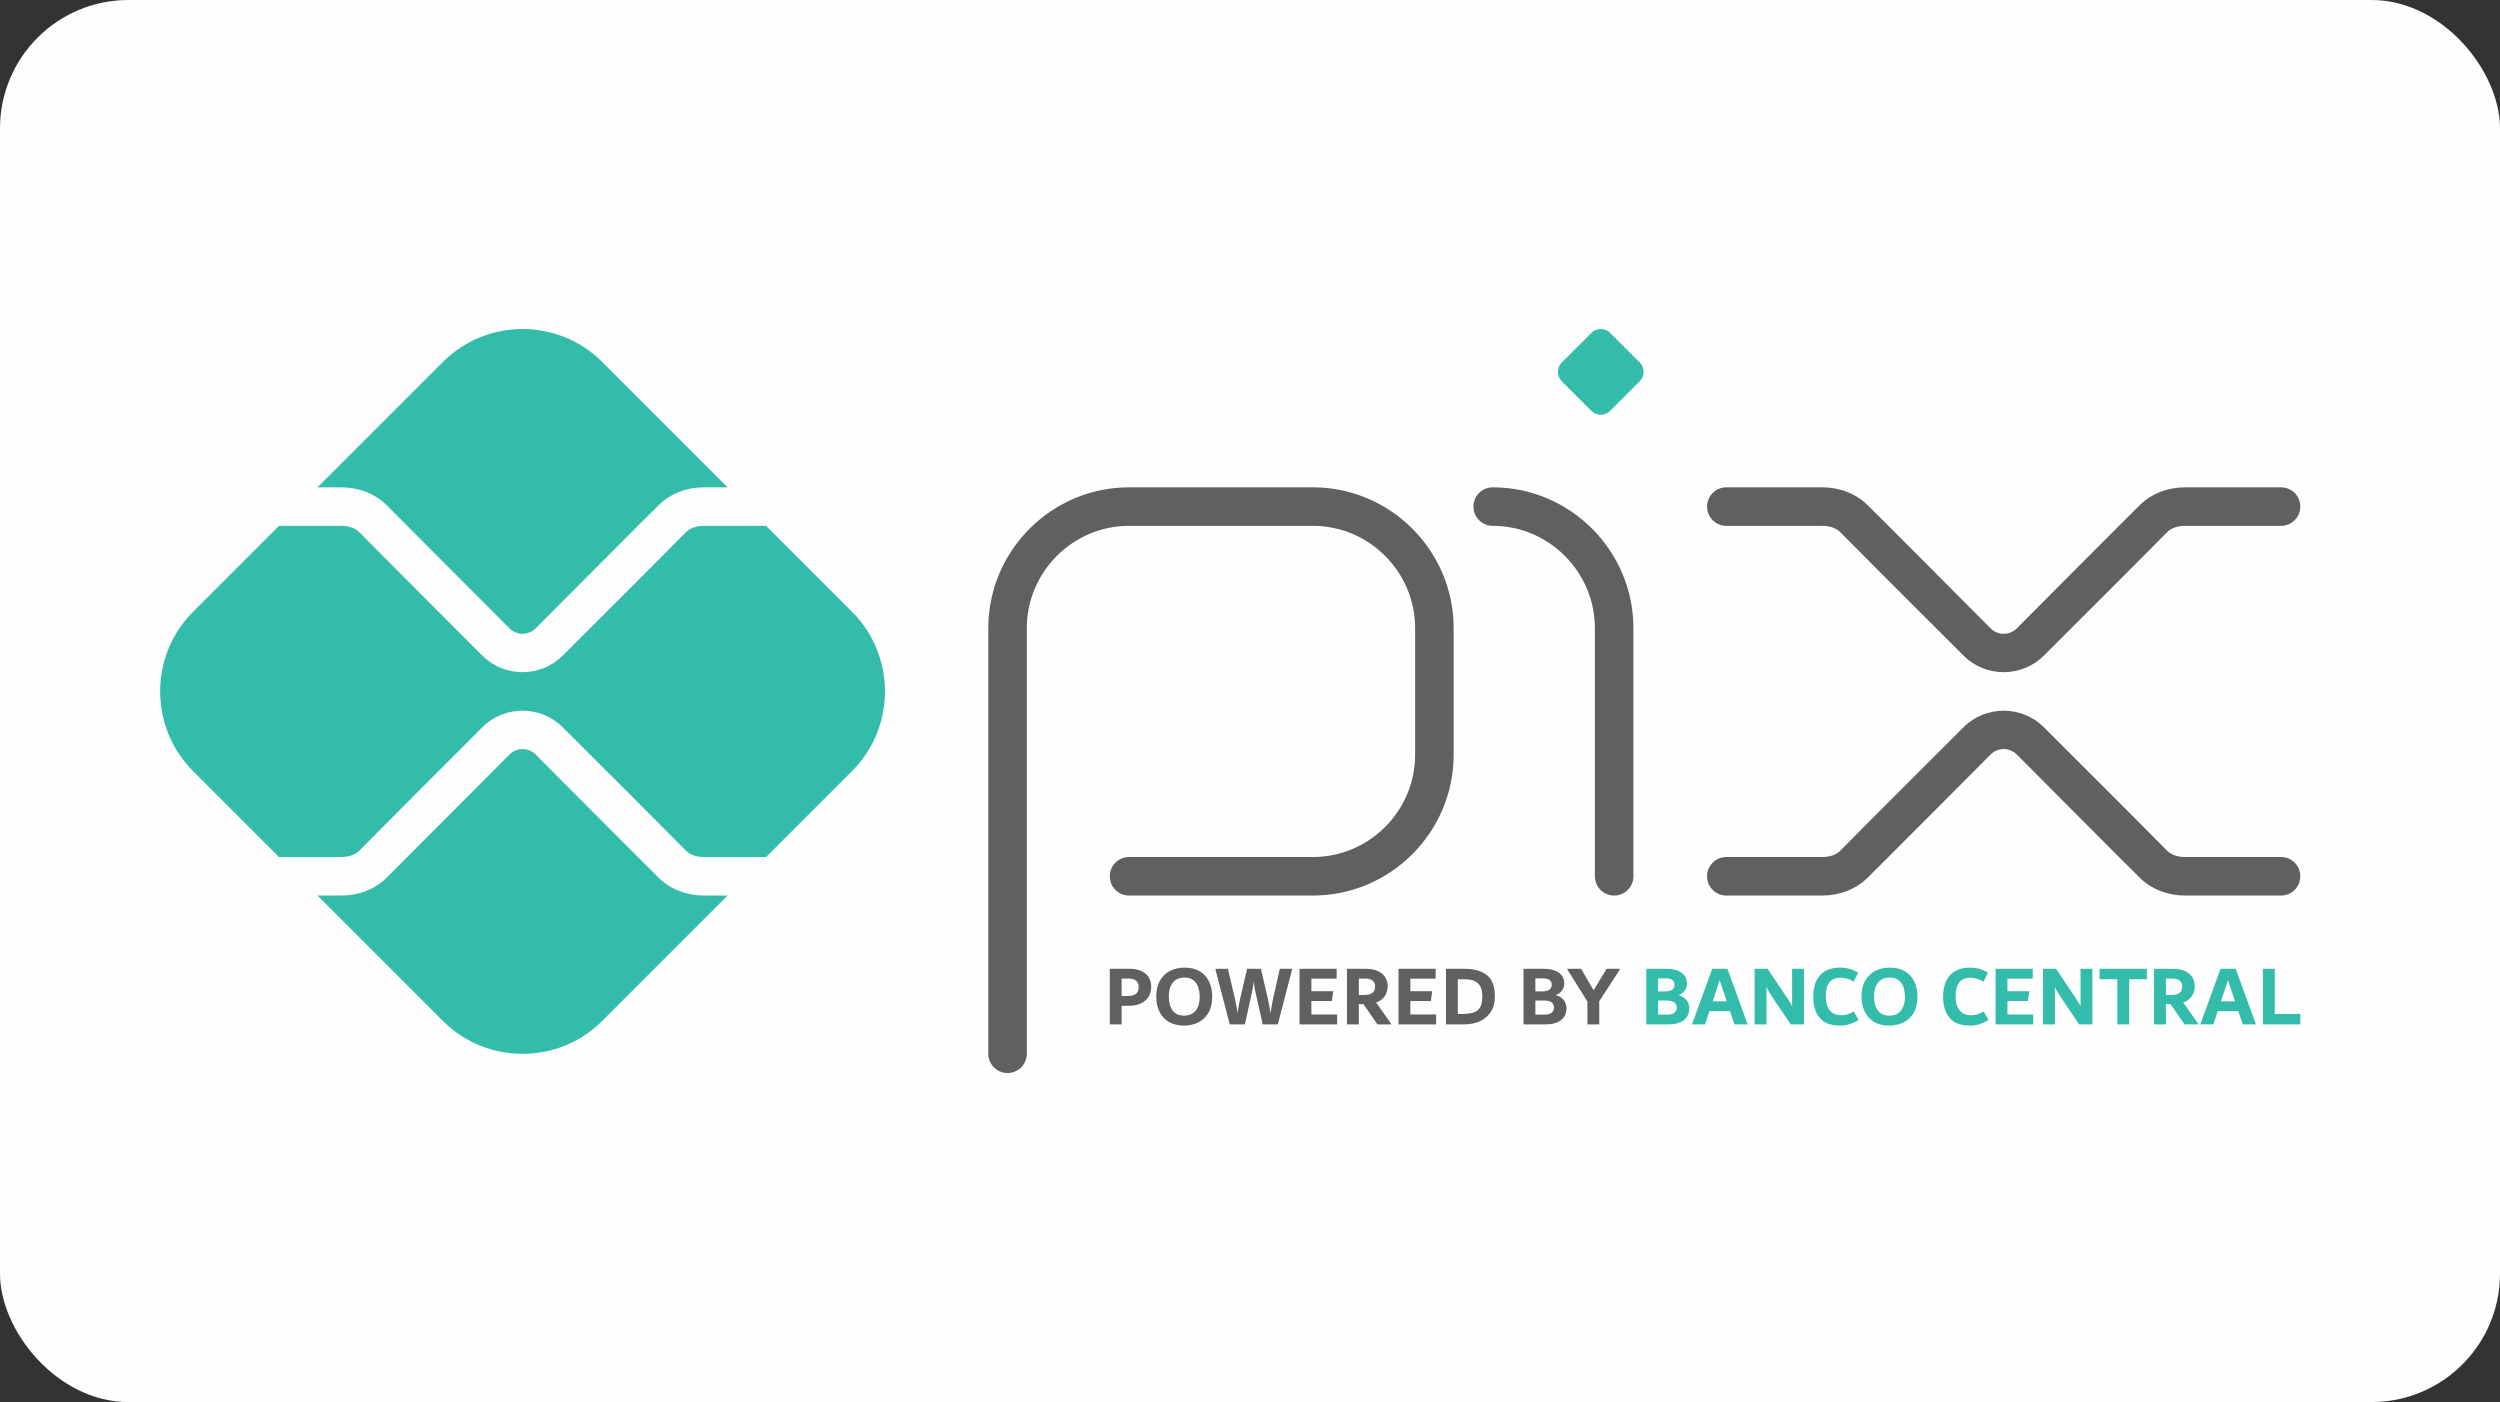 <svg xmlns="http://www.w3.org/2000/svg" id="a" viewBox="0 0 841.89 472.154"><rect x="0" y="0" width="841.89" height="472.154" fill="#333333" stroke="none"/><g id="b"><g id="c"><g><rect width="841.89" height="472.154" rx="43.25" ry="43.25" style="fill:#fefefe;"></rect><path d="M64.984,206.06l28.979-28.979h20.997c1.336,0,2.587,.215,3.668,.635,.95,.37,1.79,.897,2.451,1.574,0,.117,37.392,37.538,41.363,41.508,3.71,3.709,8.617,5.562,13.531,5.562,4.899-.001,9.796-1.856,13.509-5.562,13.825-13.825,27.704-27.596,41.441-41.508,.661-.676,1.501-1.204,2.451-1.574,1.081-.42,2.332-.635,3.668-.635h20.945l28.979,28.979c14.732,14.732,14.732,38.838,0,53.57l-28.979,28.979h-20.945c-1.336,0-2.587-.214-3.668-.635-.95-.37-1.79-.897-2.451-1.574-13.736-13.912-27.616-27.683-41.441-41.508-3.713-3.706-8.61-5.561-13.509-5.562-4.915-.001-9.822,1.853-13.531,5.562-3.971,3.971-41.363,41.392-41.363,41.508-.661,.676-1.501,1.204-2.451,1.574-1.081,.42-2.332,.635-3.668,.635h-20.997l-28.979-28.979c-14.732-14.732-14.732-38.839,0-53.57Zm41.95-41.95l42.255-42.255c14.732-14.732,38.838-14.732,53.571,0l42.255,42.255h-7.974c-5.672,0-11.373,2.059-15.379,6.147-.069-.067-37.827,37.896-41.313,41.382-1.208,1.199-2.794,1.8-4.376,1.8-1.571,0-3.152-.604-4.361-1.812-3.836-3.836-41.266-41.376-41.273-41.37-4.005-4.088-9.707-6.147-15.379-6.147h-8.026Zm138.081,137.471l-42.255,42.255c-14.732,14.732-38.838,14.732-53.571,0l-42.255-42.255h8.026c5.672,0,11.374-2.059,15.379-6.147,.007,.007,37.437-37.534,41.273-41.37,1.209-1.208,2.79-1.812,4.361-1.812,1.582,0,3.168,.601,4.376,1.8,3.487,3.487,41.244,41.449,41.313,41.382,4.006,4.088,9.707,6.147,15.379,6.147h7.974Z" style="fill:#32bca9; fill-rule:evenodd;"></path><g><path d="M688.264,220.798c-3.713,3.706-8.61,5.561-13.509,5.562-4.899-.001-9.796-1.856-13.509-5.562-13.825-13.825-27.704-27.596-41.44-41.508-.661-.676-1.501-1.204-2.451-1.574-1.08-.42-2.332-.635-3.668-.635h-32.339c-3.582,0-6.486-2.904-6.486-6.486,0-3.582,2.904-6.485,6.486-6.485h32.339c5.672,0,11.374,2.059,15.379,6.147,.069-.067,37.827,37.896,41.314,41.382,1.208,1.199,2.794,1.8,4.376,1.8,1.582,0,3.168-.601,4.376-1.8,3.487-3.487,41.244-41.449,41.313-41.382,4.006-4.088,9.707-6.147,15.379-6.147h32.34c3.582,0,6.485,2.904,6.485,6.485,0,3.582-2.904,6.486-6.485,6.486h-32.34c-1.336,0-2.587,.215-3.668,.635-.95,.37-1.79,.897-2.451,1.574-13.736,13.912-27.616,27.684-41.441,41.508h0Zm-185.594-43.716c-3.582,0-6.486-2.904-6.486-6.486,0-3.582,2.904-6.485,6.486-6.485,13.038,0,24.888,5.33,33.473,13.916,8.587,8.586,13.917,20.436,13.917,33.474v83.595c0,3.582-2.904,6.486-6.486,6.486s-6.486-2.904-6.486-6.486v-83.595c0-9.458-3.875-18.062-10.116-24.303-6.241-6.241-14.845-10.116-24.303-10.116h0Zm-122.462,124.5c-3.582,0-6.486-2.904-6.486-6.486s2.904-6.486,6.486-6.486h61.925c9.459,0,18.063-3.874,24.304-10.115,6.241-6.241,10.115-14.845,10.115-24.304v-42.69c0-9.459-3.875-18.063-10.115-24.304-6.241-6.241-14.845-10.115-24.304-10.115h-61.925c-9.458,0-18.062,3.874-24.303,10.116-6.241,6.241-10.116,14.845-10.116,24.303v143.362c0,3.582-2.904,6.486-6.485,6.486-3.582,0-6.486-2.904-6.486-6.486V211.5c0-13.038,5.33-24.888,13.916-33.474,8.586-8.587,20.437-13.916,33.474-13.916h61.925c13.039,0,24.888,5.33,33.474,13.916s13.916,20.436,13.916,33.474v42.69c0,13.038-5.33,24.888-13.916,33.474-8.586,8.586-20.436,13.916-33.474,13.916h-61.925v-0Zm387.954,0c3.582,0,6.485-2.904,6.485-6.486s-2.904-6.486-6.485-6.486h-32.34c-1.336,0-2.587-.214-3.668-.635-.95-.37-1.79-.897-2.451-1.574-13.736-13.912-27.616-27.683-41.441-41.508-3.713-3.706-8.61-5.561-13.509-5.562-4.899,.001-9.796,1.856-13.509,5.562-13.825,13.825-27.704,27.596-41.44,41.508-.661,.676-1.501,1.204-2.451,1.574-1.08,.42-2.332,.635-3.668,.635h-32.339c-3.582,0-6.486,2.904-6.486,6.486s2.904,6.486,6.486,6.486h32.339c5.672,0,11.374-2.059,15.379-6.147,.069,.067,37.827-37.896,41.314-41.382,1.208-1.199,2.794-1.8,4.376-1.8,1.582,0,3.168,.601,4.376,1.8,3.487,3.487,41.244,41.449,41.313,41.382,4.006,4.088,9.707,6.147,15.379,6.147h32.34Z" style="fill:#606062;"></path><path d="M380.281,326.252c1.657,0,3.033,.26,4.131,.78s1.916,1.228,2.456,2.123c.539,.895,.809,1.93,.809,3.105,0,1.252-.285,2.364-.848,3.337-.563,.972-1.416,1.733-2.557,2.282-1.141,.549-2.528,.823-4.164,.823h-2.398v6.269h-3.986v-18.72h6.558Zm143.607,8.869c.809,.212,1.488,.544,2.037,.997,.549,.453,.953,.968,1.213,1.546,.26,.578,.39,1.184,.39,1.82,0,1.753-.616,3.106-1.849,4.059-1.233,.953-2.995,1.43-5.287,1.43h-7.338v-18.72h6.847c1.483,0,2.739,.207,3.77,.621,1.03,.414,1.806,.992,2.326,1.733,.52,.742,.78,1.613,.78,2.615,0,.828-.241,1.594-.722,2.297-.482,.703-1.204,1.238-2.167,1.603v-0Zm-6.846-5.633v4.362h2.306c2.143,0,3.212-.761,3.212-2.282,0-.674-.241-1.189-.717-1.546-.477-.356-1.17-.534-2.085-.534h-2.716Zm2.942,12.191c1.199,0,2.051-.217,2.562-.65,.51-.433,.765-1.016,.765-1.748,0-.712-.264-1.281-.794-1.704-.529-.424-1.334-.636-2.412-.636h-3.063v4.738h2.942l-0-0Zm25.514-15.427v.231l-6.934,10.689v7.8h-3.987v-7.684l-6.76-10.805v-.231h4.622l4.218,7.222,4.391-7.222h4.449Zm-165.785,9.158c1.199,0,2.123-.226,2.773-.679,.65-.453,.973-1.238,.973-2.354,0-.944-.289-1.652-.872-2.123-.578-.472-1.386-.708-2.432-.708h-2.446v5.864h2.003Zm18.999,9.967c-2.003,0-3.702-.414-5.099-1.242-1.396-.828-2.451-1.979-3.163-3.452-.713-1.473-1.069-3.183-1.069-5.128,0-2.157,.433-3.962,1.3-5.417,.866-1.454,2.017-2.532,3.452-3.235,1.435-.703,3.029-1.055,4.781-1.055,2.003,0,3.703,.414,5.099,1.243,1.396,.828,2.446,1.979,3.149,3.452,.703,1.473,1.054,3.183,1.054,5.128,0,2.157-.429,3.962-1.286,5.416-.857,1.454-2.003,2.533-3.438,3.236-1.435,.702-3.028,1.054-4.781,1.054Zm0-3.351c1.136,0,2.104-.255,2.904-.766,.799-.51,1.396-1.242,1.791-2.196,.395-.953,.592-2.075,.592-3.366,0-2.041-.434-3.635-1.3-4.781-.867-1.146-2.128-1.719-3.785-1.719-1.733,0-3.053,.564-3.958,1.69-.905,1.126-1.357,2.672-1.357,4.636,0,2.042,.433,3.635,1.3,4.781,.867,1.146,2.138,1.719,3.813,1.719l-0,0Zm36.401-15.773v.231l-4.796,18.489h-5.085l-2.311-10.255c-.27-1.136-.51-2.513-.722-4.131-.212,1.618-.453,2.995-.722,4.131l-2.253,10.255h-5.085l-4.824-18.489v-.231h4.189l2.398,10.14c.135,.539,.279,1.252,.433,2.138,.154,.886,.289,1.762,.404,2.629,.308-1.984,.597-3.572,.867-4.766l2.369-10.14h4.651l2.311,9.938c.347,1.56,.655,3.226,.924,4.998,.116-.809,.255-1.666,.419-2.571,.164-.905,.322-1.714,.477-2.427l2.224-9.938h4.131l0,0Zm6.5,15.369h8.667v3.351h-12.654v-18.72h12.509v3.322h-8.522v4.218h7.367l-.467,3.293h-6.9v4.535Zm26.838,3.12v.231h-4.584l-4.704-6.818h-1.575v6.818h-3.987v-18.72h6.269c1.656,0,3.038,.255,4.146,.765,1.107,.511,1.93,1.204,2.47,2.08,.54,.876,.809,1.873,.809,2.99,0,1.309-.327,2.441-.982,3.394-.655,.953-1.618,1.661-2.889,2.123l5.027,7.135h0Zm-10.862-9.678h1.801c1.18,0,2.09-.221,2.73-.664,.64-.443,.958-1.175,.958-2.195,0-.886-.284-1.551-.857-1.993-.568-.443-1.368-.665-2.388-.665h-2.244v5.518h0Zm17.362,6.558h8.667v3.351h-12.654v-18.72h12.509v3.322h-8.523v4.218h7.367l-.467,3.293h-6.9v4.535h0Zm18.229-15.369c3.235,0,5.749,.708,7.54,2.123,1.791,1.416,2.686,3.828,2.686,7.237,0,2.08-.472,3.823-1.416,5.229-.943,1.406-2.2,2.446-3.77,3.12-1.57,.674-3.298,1.011-5.185,1.011h-6.096v-18.72h6.24Zm-.924,15.196c1.647,0,2.961-.159,3.948-.477,.987-.318,1.729-.9,2.229-1.748,.505-.848,.756-2.051,.756-3.611,0-1.445-.226-2.59-.679-3.438-.452-.847-1.122-1.459-2.003-1.835-.886-.375-2.003-.563-3.351-.563h-2.229v11.671h1.329v0Z" style="fill:#606062;"></path></g><path d="M663.422,345.376c-3.139,0-5.436-.871-6.89-2.614-1.454-1.743-2.182-4.078-2.182-7.006,0-2.369,.405-4.29,1.213-5.764,.809-1.473,1.883-2.532,3.221-3.177,1.339-.645,2.846-.968,4.521-.968,1.175,0,2.253,.14,3.235,.419,.982,.28,1.965,.708,2.947,1.286l-1.54,3.033c-1.373-.886-2.865-1.329-4.473-1.329-3.269,0-4.906,2.09-4.906,6.269,0,2.08,.458,3.66,1.368,4.738,.91,1.079,2.195,1.618,3.861,1.618,.852,0,1.594-.111,2.234-.333,.64-.221,1.31-.535,2.003-.939l1.598,2.889c-1.04,.617-2.056,1.083-3.048,1.401-.992,.318-2.046,.476-3.163,.476l-0-0Zm-98.194-10.255c.809,.212,1.488,.544,2.037,.997,.549,.453,.954,.968,1.213,1.546,.26,.578,.39,1.184,.39,1.82,0,1.753-.616,3.106-1.849,4.059s-2.995,1.43-5.287,1.43h-7.338v-18.72h6.846c1.483,0,2.74,.207,3.77,.621,1.03,.414,1.806,.992,2.326,1.733,.52,.742,.78,1.613,.78,2.615,0,.828-.241,1.594-.722,2.297-.482,.703-1.204,1.238-2.167,1.603v-0Zm-6.847-5.633v4.362h2.306c2.143,0,3.212-.761,3.212-2.282,0-.674-.241-1.189-.717-1.546-.477-.356-1.17-.534-2.085-.534h-2.716Zm2.942,12.191c1.199,0,2.051-.217,2.562-.65,.51-.433,.765-1.016,.765-1.748,0-.712-.265-1.281-.794-1.704-.53-.424-1.334-.636-2.412-.636h-3.063v4.738h2.942l-0-0Zm20.401-15.427l6.731,18.489v.231h-4.362l-1.503-4.478h-6.933l-1.474,4.478h-4.304v-.231l6.731-18.489h5.113Zm-4.969,10.949h4.737l-2.397-7.136-2.34,7.136h0Zm30.737-10.949v18.72h-4.449l-5.884-8.724c-.505-.77-.929-1.44-1.276-2.008-.347-.568-.689-1.209-1.016-1.921v12.653h-3.986v-18.72h4.391l6.409,9.591c.077,.116,.25,.38,.52,.795s.515,.804,.742,1.17c.221,.366,.409,.722,.563,1.069v-12.624h3.986Zm12.191,19.124c-3.139,0-5.436-.871-6.89-2.614-1.454-1.743-2.181-4.078-2.181-7.006,0-2.369,.405-4.29,1.213-5.764,.809-1.473,1.882-2.532,3.221-3.177,1.339-.645,2.846-.968,4.521-.968,1.175,0,2.253,.14,3.235,.419,.982,.28,1.965,.708,2.947,1.286l-1.541,3.033c-1.372-.886-2.865-1.329-4.473-1.329-3.269,0-4.906,2.09-4.906,6.269,0,2.08,.457,3.66,1.367,4.738,.91,1.079,2.196,1.618,3.862,1.618,.852,0,1.594-.111,2.234-.333,.64-.221,1.31-.535,2.003-.939l1.599,2.889c-1.04,.617-2.056,1.083-3.048,1.401-.992,.318-2.046,.476-3.163,.476l-0-0Zm16.525,0c-2.003,0-3.702-.414-5.099-1.242-1.396-.828-2.451-1.979-3.163-3.452-.713-1.473-1.069-3.183-1.069-5.128,0-2.157,.433-3.962,1.3-5.417,.866-1.454,2.017-2.532,3.452-3.235,1.435-.703,3.029-1.055,4.781-1.055,2.003,0,3.703,.414,5.099,1.243,1.396,.828,2.446,1.979,3.149,3.452,.703,1.473,1.054,3.183,1.054,5.128,0,2.157-.429,3.962-1.286,5.416-.857,1.454-2.003,2.533-3.438,3.236-1.435,.702-3.028,1.054-4.781,1.054Zm0-3.351c1.136,0,2.104-.255,2.904-.766,.799-.51,1.396-1.242,1.791-2.196,.395-.953,.592-2.075,.592-3.366,0-2.041-.434-3.635-1.3-4.781-.867-1.146-2.128-1.719-3.785-1.719-1.733,0-3.053,.564-3.958,1.69-.905,1.126-1.358,2.672-1.358,4.636,0,2.042,.433,3.635,1.3,4.781,.867,1.146,2.138,1.719,3.813,1.719l0,0Zm39.809-.405h8.667v3.351h-12.654v-18.72h12.509v3.322h-8.522v4.218h7.367l-.467,3.293h-6.9v4.535h0Zm28.6-15.369v18.72h-4.449l-5.884-8.724c-.505-.77-.929-1.44-1.276-2.008-.347-.568-.688-1.209-1.016-1.921v12.653h-3.987v-18.72h4.391l6.409,9.591c.077,.116,.25,.38,.52,.795,.27,.414,.515,.804,.742,1.17,.221,.366,.41,.722,.564,1.069v-12.624h3.986Zm18.345,0v3.495h-5.951v15.225h-3.987v-15.225h-5.98v-3.495h15.918Zm17.275,18.489v.231h-4.584l-4.704-6.818h-1.575v6.818h-3.987v-18.72h6.269c1.656,0,3.038,.255,4.146,.765,1.107,.511,1.93,1.204,2.47,2.08,.54,.876,.809,1.873,.809,2.99,0,1.309-.327,2.441-.982,3.394-.655,.953-1.618,1.661-2.889,2.123l5.027,7.135h0Zm-10.862-9.678h1.801c1.179,0,2.09-.221,2.73-.664,.64-.443,.958-1.175,.958-2.195,0-.886-.284-1.551-.857-1.993-.568-.443-1.368-.665-2.388-.665h-2.244v5.518Zm23.516-8.811l6.731,18.489v.231h-4.362l-1.502-4.478h-6.933l-1.473,4.478h-4.304v-.231l6.731-18.489h5.113Zm-4.969,10.949h4.738l-2.398-7.136-2.34,7.136Zm18.113,4.247h8.609v3.524h-12.595v-18.72h3.987v15.196Z" style="fill:#32bca9;"></path><path d="M525.949,122.066c4.302-4.302,5.651-5.652,9.954-9.954,1.742-1.742,4.591-1.742,6.333,0,4.302,4.302,5.652,5.652,9.954,9.954,1.742,1.742,1.742,4.591,0,6.333-4.302,4.302-5.652,5.652-9.954,9.954-1.742,1.742-4.591,1.742-6.333,0-4.302-4.302-5.652-5.652-9.954-9.954-1.742-1.742-1.742-4.591,0-6.333Z" style="fill:#32bca9; fill-rule:evenodd;"></path></g></g></g></svg>